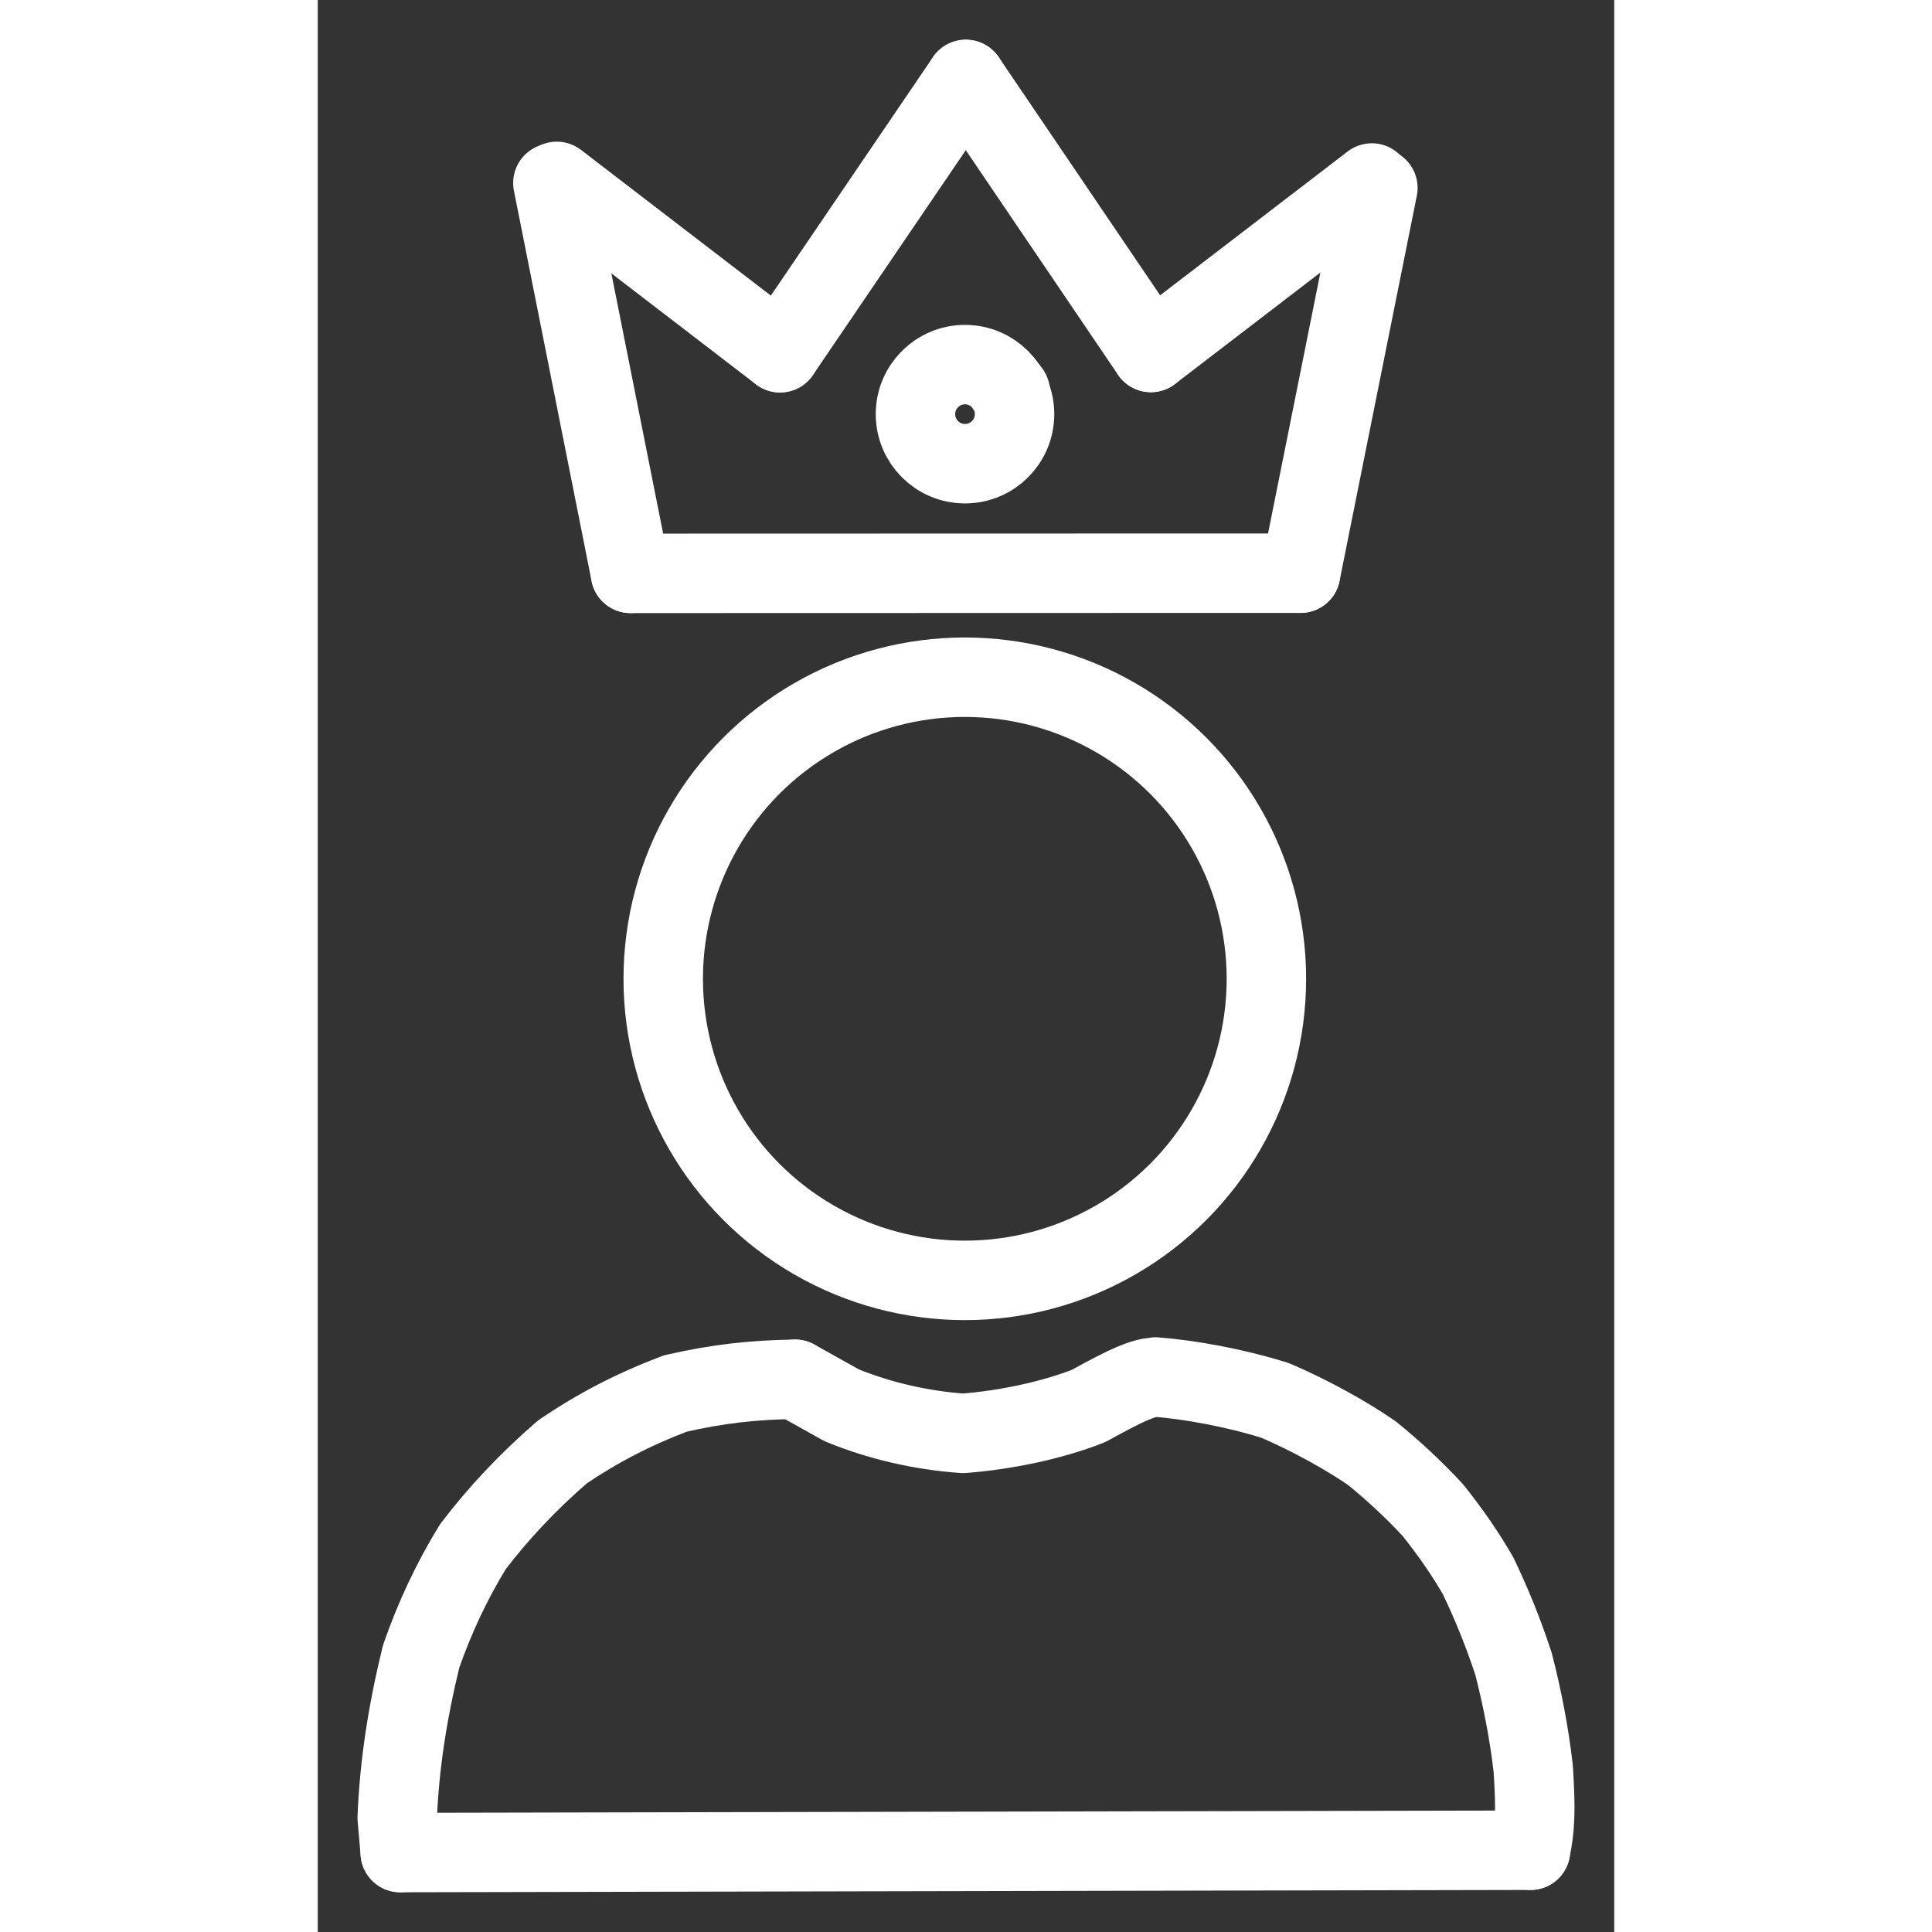 <svg xmlns="http://www.w3.org/2000/svg" xmlns:xlink="http://www.w3.org/1999/xlink" width="1024" height="1024" viewBox="144.538 -31.644 734.291 1094.258" class="colorable-icon reset-top-left-margin" data-export-recolorable-svg="true" fill="rgb(0, 0, 0)" stroke="none"><rect x="144.538" y="-31.644" width="734.291" height="1094.258" fill="#333333" stroke="none"/><g fill="none" stroke="rgb(255, 255, 255)" stroke-width="45" stroke-linecap="round" stroke-linejoin="round"><path d="M 414.887,749.553 C 391.192,749.906 371.06,752.108 346.944,757.646 C 322.72,766.891 302.898,777.275 283.217,790.602 C 263.536,807.602 246.843,825.439 232.399,844.375 C 220.404,863.954 210.692,884.631 203.058,906.616 C 195.257,938.634 190.738,968.047 189.538,997.907 L 191.247,1017.614" data-line="nan" stroke-width="45.0" fill="none" stroke="rgb(255, 255, 255)"></path><path d="M 831.419,1016.296 C 834.017,1003.846 834.492,993.885 832.952,970.073 C 830.697,950.332 826.765,930.072 821.815,910.808 C 816.046,893.227 809.351,876.703 801.729,860.885 C 794.973,849.167 786.933,837.253 776.017,823.567 C 765.192,811.924 753.597,801.125 741.543,791.392 C 727.722,781.815 706.922,770.141 686.834,761.56 C 664.375,754.501 638.845,749.811 619.058,748.278 C 611.687,748.989 604.577,751.692 581.065,764.698 C 561.721,772.286 536.023,778.17 510.041,780.192 C 486.197,778.504 462.737,773.071 441.278,764.292 L 414.887,749.553" data-line="nan" stroke-width="45.0" fill="none" stroke="rgb(255, 255, 255)"></path><path d="M 616.397,167.982 L 511.589,13.356" data-line="0.0" stroke-width="45.0" fill="none" stroke="rgb(255, 255, 255)"></path><path d="M 741.548,72.008 L 616.397,167.982" data-line="1.0" stroke-width="45.0" fill="none" stroke="rgb(255, 255, 255)"></path><path d="M 744.969,74.778 L 701.195,292.998" data-line="2.0" stroke-width="45.0" fill="none" stroke="rgb(255, 255, 255)"></path><path d="M 701.195,292.998 L 321.69,293.1" data-line="3.0" stroke-width="45.0" fill="none" stroke="rgb(255, 255, 255)"></path><path d="M 321.69,293.1 L 277.702,71.999" data-line="4.0" stroke-width="45.0" fill="none" stroke="rgb(255, 255, 255)"></path><path d="M 406.356,168.146 L 279.913,71.089" data-line="5.0" stroke-width="45.0" fill="none" stroke="rgb(255, 255, 255)"></path><path d="M 511.589,13.356 L 406.356,168.146" data-line="6.0" stroke-width="45.0" fill="none" stroke="rgb(255, 255, 255)"></path><circle cx="511.117" cy="202.927" r="28.061" data-line="18.0" stroke-width="45.0" fill="none" stroke="rgb(255, 255, 255)"></circle><path d="M 533.75,186.548 L 536.762,190.348" data-line="19.0" stroke-width="45.0" fill="none" stroke="rgb(255, 255, 255)"></path><circle cx="511.009" cy="522.736" r="170.813" data-line="21.0" stroke-width="45.0" fill="none" stroke="rgb(255, 255, 255)"></circle><path d="M 831.419,1016.296 L 191.247,1017.614" data-line="25.0" stroke-width="45.0" fill="none" stroke="rgb(255, 255, 255)"></path></g></svg>